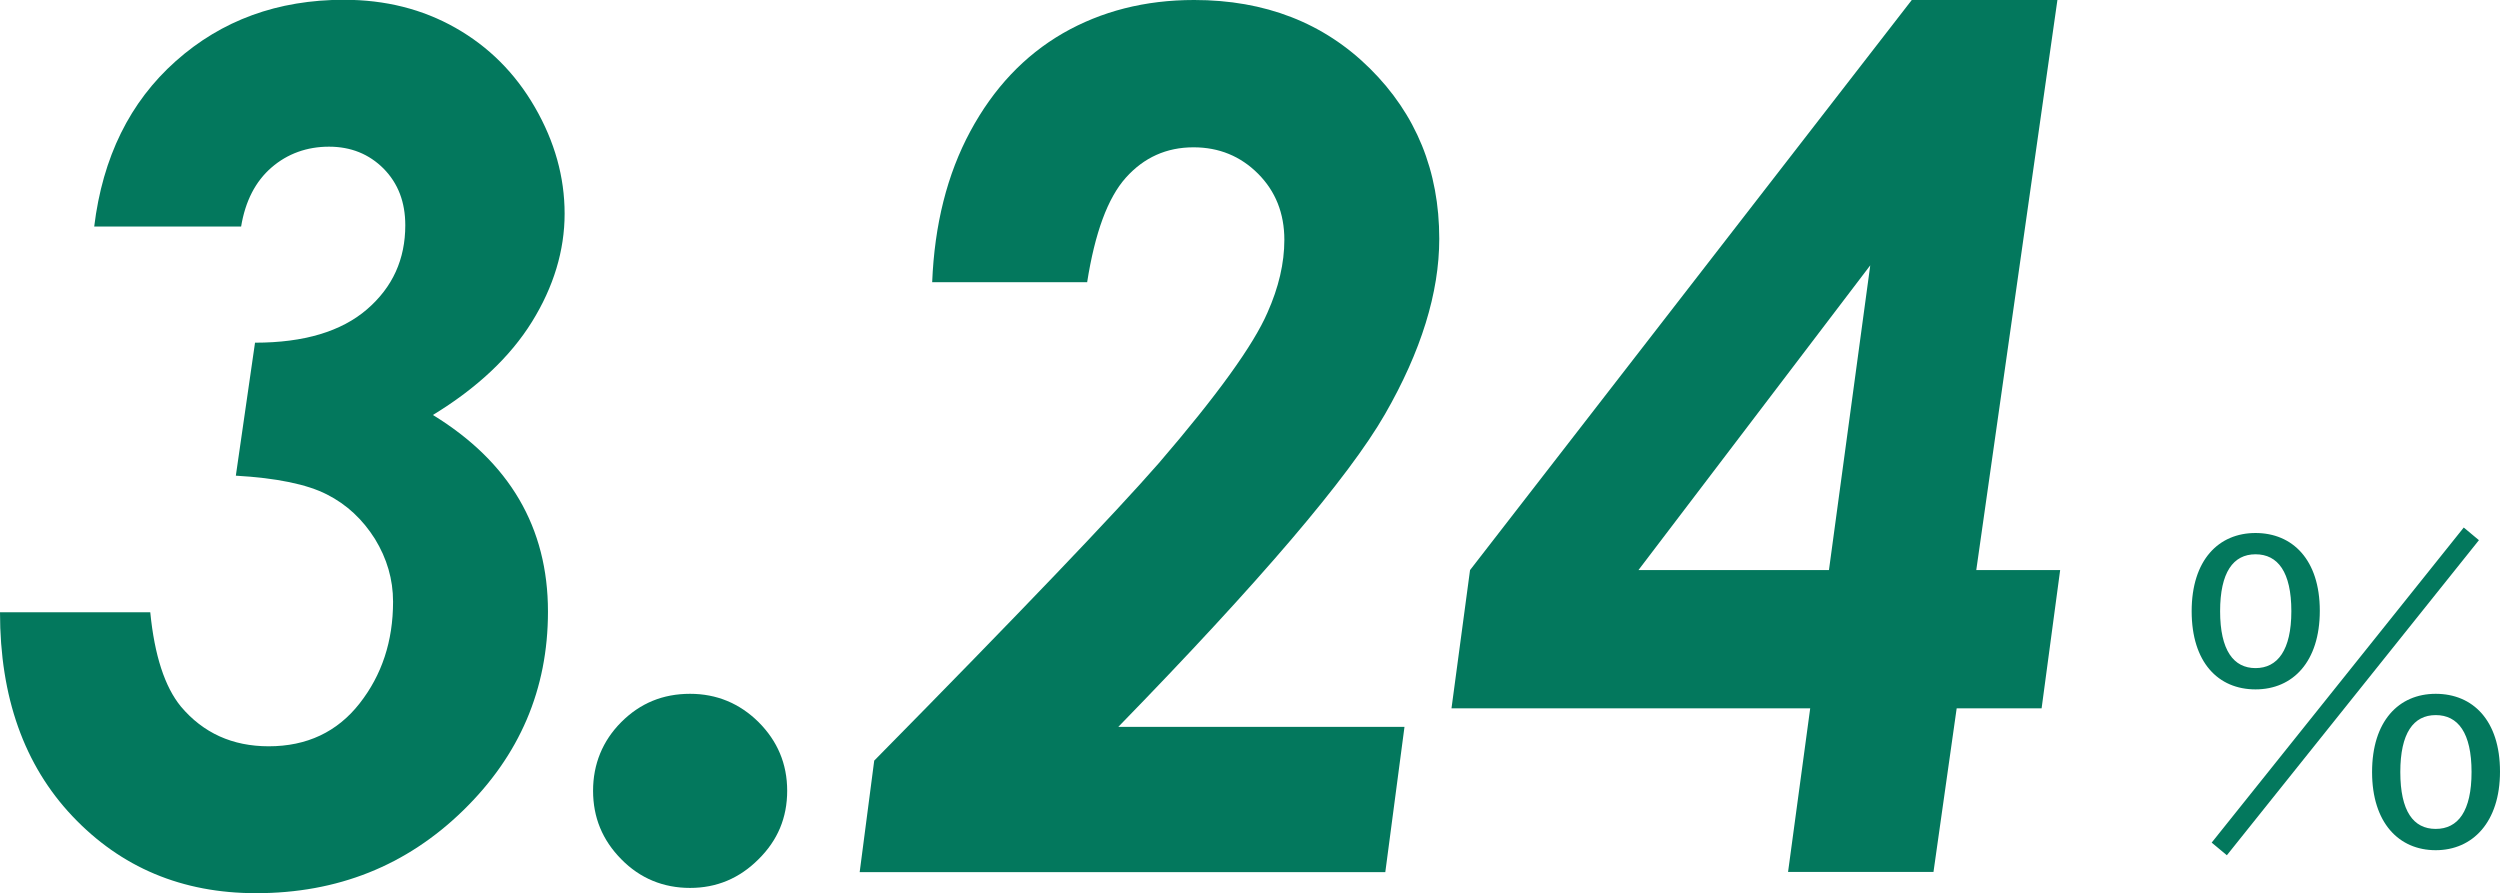 <?xml version="1.0" encoding="UTF-8"?>
<svg id="_レイヤー_2" data-name="レイヤー 2" xmlns="http://www.w3.org/2000/svg" viewBox="0 0 118.62 42.38">
  <defs>
    <style>
      .cls-1 {
        fill: #03785d;
      }
    </style>
  </defs>
  <g id="_レイヤー_1-2" data-name="レイヤー 1">
    <g>
      <g>
        <path class="cls-1" d="m11.44,10.75h-6.97c.4-3.29,1.69-5.91,3.87-7.85,2.18-1.94,4.84-2.91,7.98-2.91,1.96,0,3.72.44,5.29,1.33,1.57.89,2.83,2.14,3.77,3.77.94,1.63,1.41,3.31,1.41,5.05s-.52,3.47-1.55,5.13c-1.03,1.66-2.6,3.14-4.7,4.42,3.64,2.23,5.46,5.34,5.46,9.33,0,3.68-1.34,6.82-4.03,9.44-2.69,2.62-5.96,3.92-9.82,3.92-3.51,0-6.41-1.22-8.71-3.65-2.3-2.43-3.44-5.66-3.44-9.68h7.13c.2,2.05.69,3.54,1.45,4.47,1.06,1.26,2.45,1.89,4.17,1.89,1.81,0,3.25-.68,4.31-2.03,1.06-1.35,1.59-2.96,1.59-4.83,0-1.06-.29-2.05-.86-2.98-.58-.92-1.33-1.63-2.28-2.11-.94-.48-2.38-.78-4.32-.89l.91-6.31c2.32,0,4.09-.53,5.31-1.58,1.22-1.05,1.82-2.38,1.82-3.99,0-1.1-.34-1.99-1.03-2.69-.69-.69-1.55-1.04-2.59-1.04s-1.97.33-2.73.99c-.76.66-1.24,1.59-1.44,2.8Z"/>
        <path class="cls-1" d="m32.74,32.92c1.26,0,2.35.45,3.25,1.34.9.9,1.36,1.98,1.36,3.26s-.45,2.35-1.36,3.25c-.91.91-1.99,1.36-3.25,1.36s-2.37-.45-3.26-1.36c-.9-.91-1.34-1.99-1.34-3.25s.45-2.37,1.34-3.26c.9-.9,1.98-1.34,3.26-1.34Z"/>
        <path class="cls-1" d="m51.58,13.39h-7.35c.11-2.73.71-5.12,1.81-7.16,1.1-2.04,2.56-3.59,4.39-4.65,1.83-1.05,3.9-1.58,6.23-1.58,3.36,0,6.15,1.08,8.34,3.25,2.19,2.17,3.29,4.86,3.29,8.08,0,2.56-.86,5.34-2.58,8.33-1.72,2.99-5.93,7.93-12.65,14.83h13.58l-.91,6.89h-24.94l.69-5.29c6.93-7.03,11.43-11.74,13.5-14.11,2.78-3.23,4.5-5.62,5.16-7.15.53-1.19.8-2.34.8-3.45,0-1.26-.42-2.31-1.25-3.14s-1.85-1.25-3.06-1.25c-1.28,0-2.35.48-3.21,1.44-.86.96-1.47,2.62-1.84,4.98Z"/>
        <path class="cls-1" d="m90.71,0h6.91l-3.85,27.05h3.98l-.88,6.56h-4.03l-1.1,7.76h-6.9l1.05-7.76h-17.02l.88-6.56L90.71,0Zm-1.97,12.59l-11,14.46h9.04l1.96-14.46Z"/>
      </g>
      <path class="cls-1" d="m110.07,28.98c0,2.42-1.28,3.73-3.05,3.73s-3.03-1.28-3.03-3.71,1.28-3.71,3.03-3.71,3.05,1.26,3.05,3.69Zm-5.13,11l11.96-14.95.72.6-11.96,14.95-.72-.6Zm.4-10.98c0,1.86.64,2.7,1.68,2.7s1.7-.84,1.7-2.7-.64-2.7-1.7-2.7-1.68.86-1.68,2.7Zm13.28,7.61c0,2.4-1.3,3.73-3.05,3.73s-3.02-1.3-3.02-3.71,1.26-3.71,3.02-3.71,3.05,1.26,3.05,3.69Zm-4.73.02c0,1.86.62,2.7,1.68,2.7s1.7-.84,1.7-2.7-.64-2.7-1.7-2.7-1.68.86-1.68,2.7Z"/>
    </g>
  </g>
</svg>